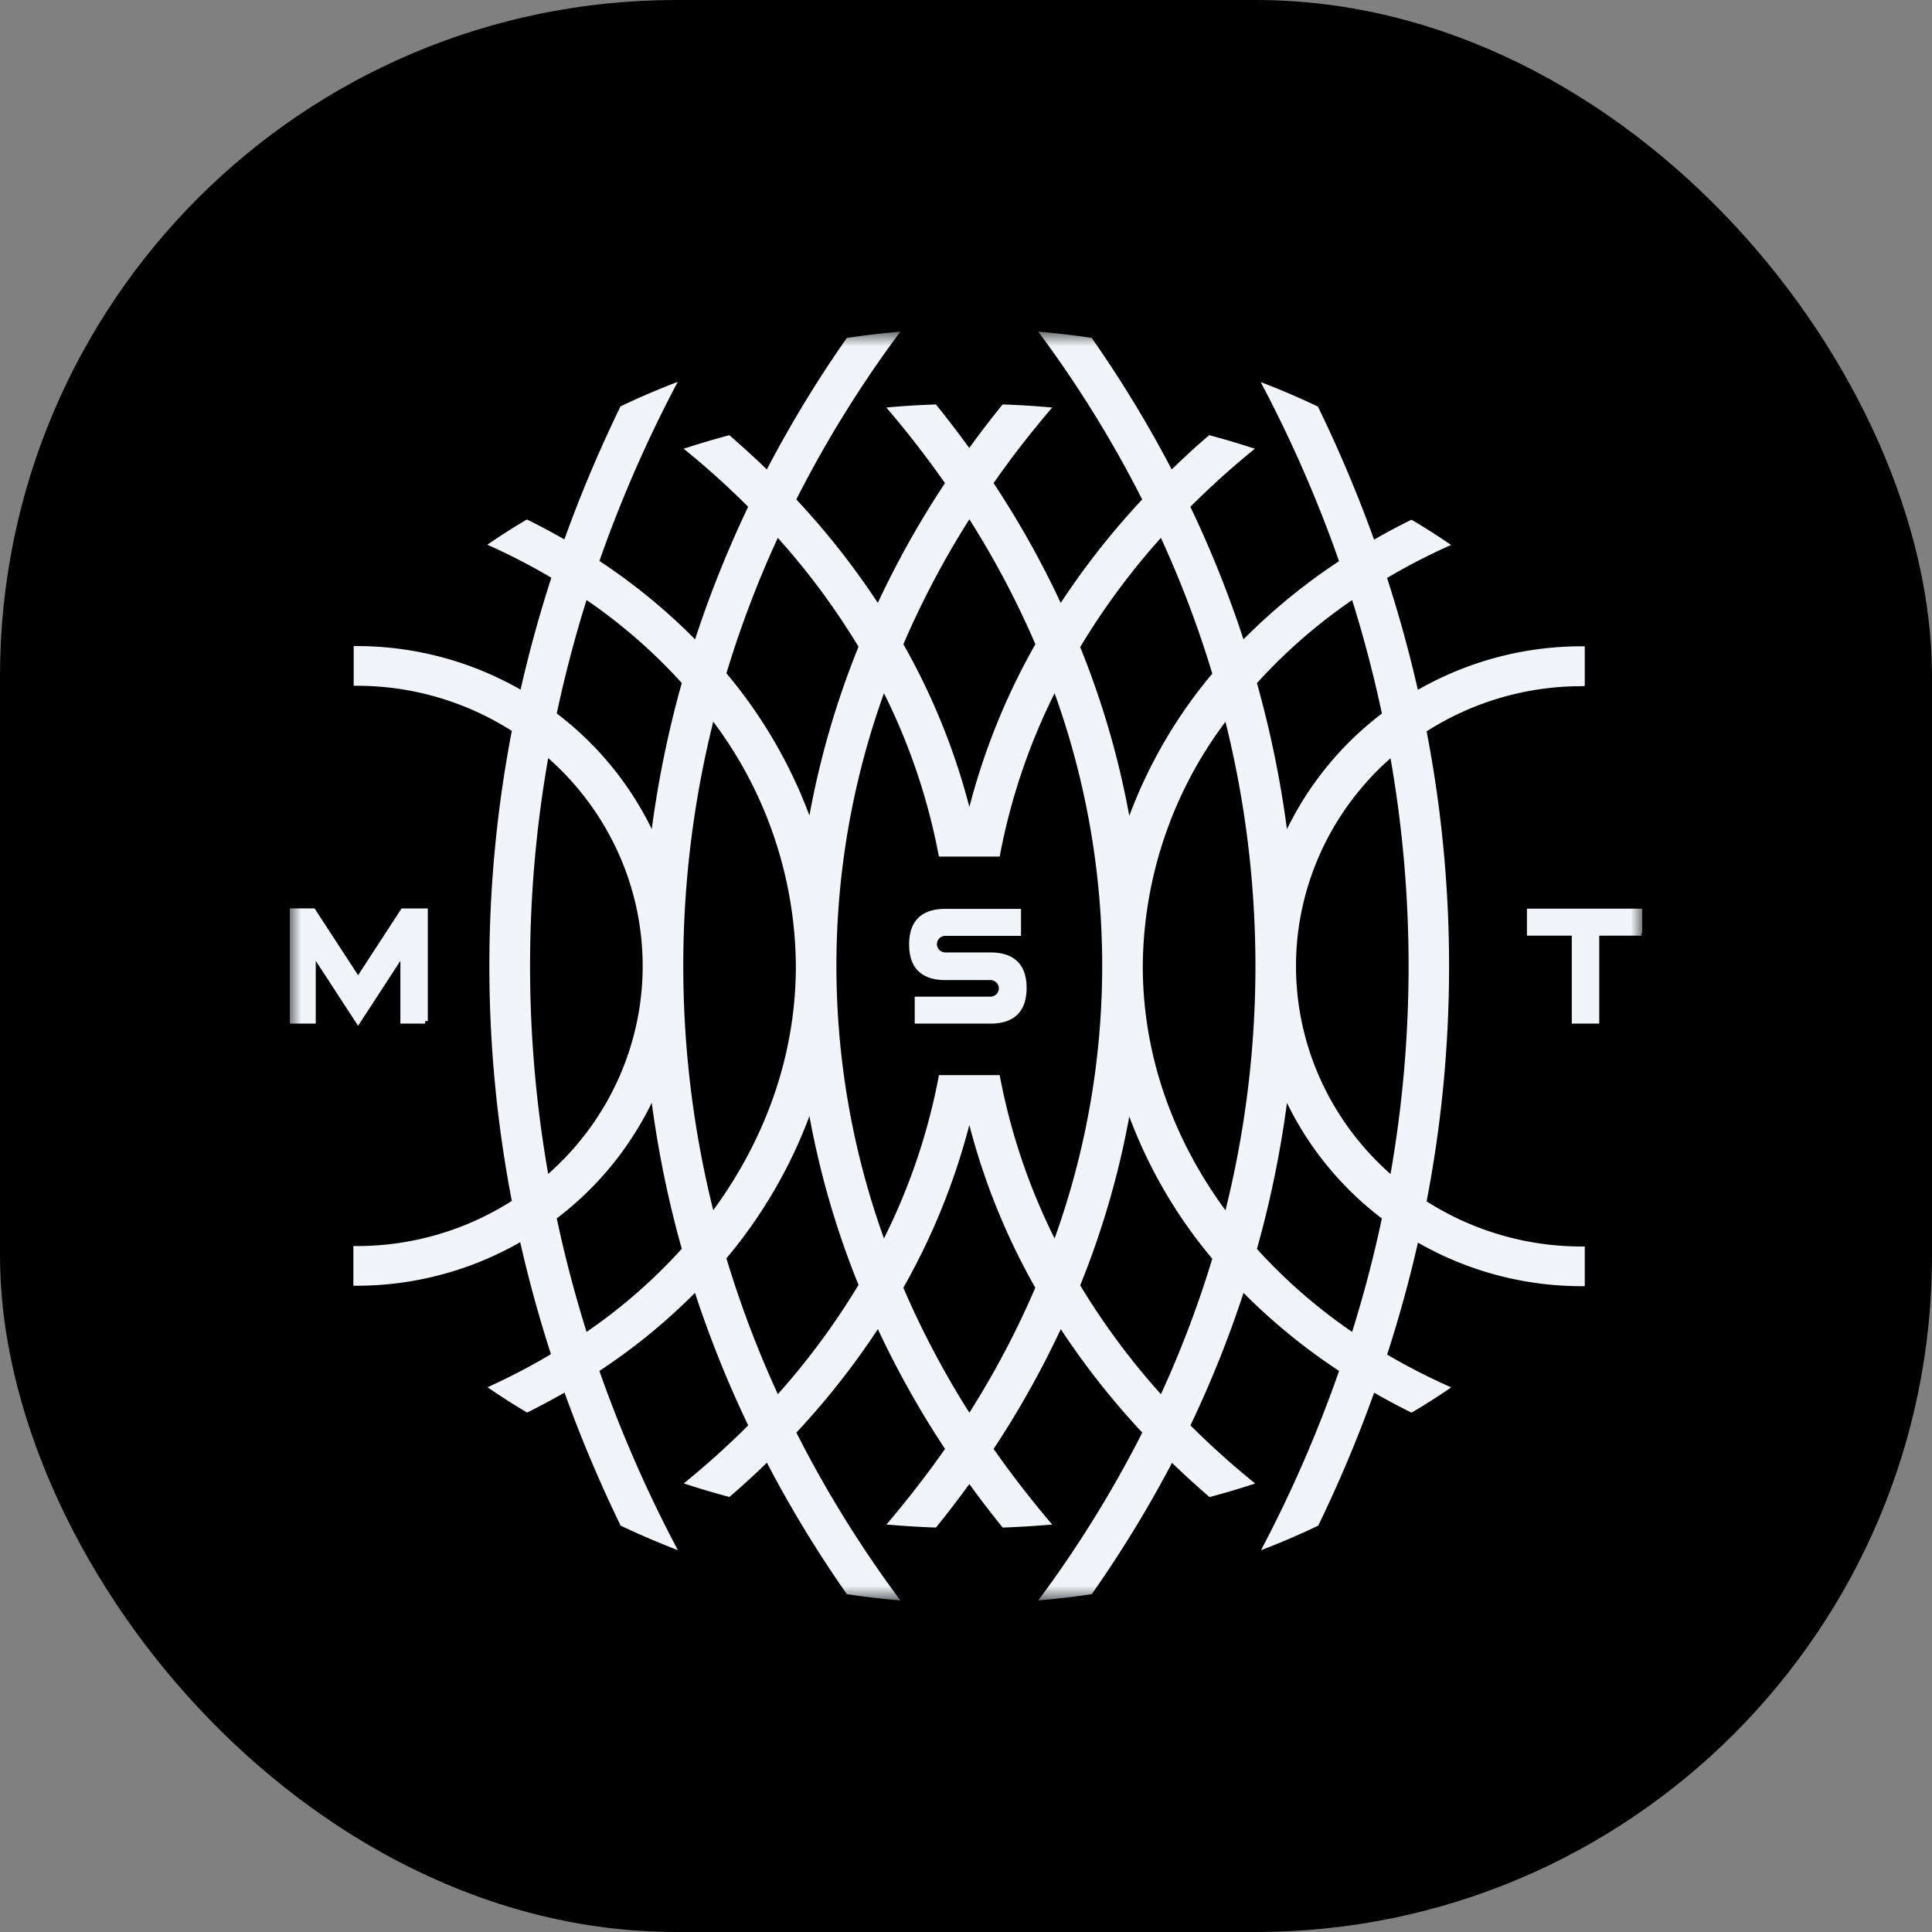 <svg xmlns="http://www.w3.org/2000/svg" version="1.1" xmlns:xlink="http://www.w3.org/1999/xlink" width="1000" height="1000"><rect width="100%" height="100%" fill="#808080" stroke="none"/><g clip-path="url(#SvgjsClipPath1021)"><rect width="1000" height="1000" fill="0D0D0D"></rect><g transform="matrix(11.667,0,0,11.667,150,161.667)"><svg xmlns="http://www.w3.org/2000/svg" version="1.1" xmlns:xlink="http://www.w3.org/1999/xlink" width="60" height="58"><svg xmlns="http://www.w3.org/2000/svg" width="60" height="58" fill="none" viewBox="0 0 60 58"><g clip-path="url(#a)"><g clip-path="url(#b)"><mask id="c" width="60" height="58" x="0" y="0" maskUnits="userSpaceOnUse" style="mask-type:luminance"><path fill="#fff" d="M60 .846H0v56.308h60V.846Z"></path></mask><g fill="#F1F5F9" mask="url(#c)"><path d="M57.45 16.577v-1.761h-.125a14.618 14.618 0 0 0-7.279 1.932 58.526 58.526 0 0 0-1.366-4.964 27.446 27.446 0 0 1 2.841-1.464 30.504 30.504 0 0 0-1.758-1.12c-.568.277-1.12.574-1.66.884a59.65 59.65 0 0 0-2.491-5.902 33.894 33.894 0 0 0-2.54-1.09 57.796 57.796 0 0 1 3.477 7.948 26.511 26.511 0 0 0-4.24 3.467 49.005 49.005 0 0 0-2.356-5.88 36.546 36.546 0 0 1 2.861-2.575 36.23 36.23 0 0 0-2.024-.602c-.575.484-1.128 1-1.665 1.52a52.929 52.929 0 0 0-3.55-5.836 36.326 36.326 0 0 0-2.372-.278 51.202 51.202 0 0 1 4.612 7.445 34.473 34.473 0 0 0-3.613 4.59 41.494 41.494 0 0 0-2.98-5.315 42.677 42.677 0 0 1 2.602-3.353 38.797 38.797 0 0 0-2.2-.137 43.748 43.748 0 0 0-1.48 1.932 45.817 45.817 0 0 0-1.48-1.932c-.74.024-1.48.072-2.2.137a43.457 43.457 0 0 1 2.602 3.353 41.494 41.494 0 0 0-2.98 5.314 34.29 34.29 0 0 0-3.615-4.59A51.436 51.436 0 0 1 27.086.857c-.802.065-1.591.162-2.373.278a52.929 52.929 0 0 0-3.55 5.836A41.145 41.145 0 0 0 19.5 5.45c-.686.184-1.362.382-2.025.602 1 .808 1.954 1.668 2.86 2.575a49.005 49.005 0 0 0-2.355 5.88 26.519 26.519 0 0 0-4.244-3.477 58.056 58.056 0 0 1 3.475-7.947c-.866.333-1.714.693-2.54 1.09a60.153 60.153 0 0 0-2.49 5.9c-.54-.308-1.092-.605-1.662-.883a28.29 28.29 0 0 0-1.756 1.12c.976.433 1.925.922 2.841 1.464a56.997 56.997 0 0 0-1.366 4.965 14.616 14.616 0 0 0-7.279-1.933h-.125v1.761h.125A12.771 12.771 0 0 1 9.85 18.57a55.04 55.04 0 0 0 0 20.851 12.79 12.79 0 0 1-6.906 2.003H2.82v1.76h.124a14.617 14.617 0 0 0 7.278-1.932 56.92 56.92 0 0 0 1.364 4.967 27.6 27.6 0 0 1-2.816 1.468 31.24 31.24 0 0 0 1.758 1.123c.567-.28 1.12-.575 1.66-.886a60.162 60.162 0 0 0 2.489 5.901c.826.396 1.675.756 2.54 1.09a58.064 58.064 0 0 1-3.482-7.952 26.494 26.494 0 0 0 4.24-3.464 48.974 48.974 0 0 0 2.362 5.88 36.544 36.544 0 0 1-2.86 2.574c.663.22 1.339.418 2.024.602.572-.483 1.127-1 1.665-1.52a52.941 52.941 0 0 0 3.547 5.832 34.83 34.83 0 0 0 2.375.277 51.425 51.425 0 0 1-4.615-7.445 34.48 34.48 0 0 0 3.616-4.59 41.71 41.71 0 0 0 2.98 5.315 45.132 45.132 0 0 1-2.6 3.353c.725.063 1.458.111 2.198.135a43.716 43.716 0 0 0 1.48-1.932c.473.655.966 1.3 1.48 1.932.74-.024 1.48-.072 2.197-.135a44.264 44.264 0 0 1-2.6-3.353 41.698 41.698 0 0 0 2.98-5.314 34.496 34.496 0 0 0 3.616 4.59 51.433 51.433 0 0 1-4.615 7.444 34.58 34.58 0 0 0 2.373-.277 52.933 52.933 0 0 0 3.561-5.827c.538.52 1.093 1.03 1.665 1.52a36.179 36.179 0 0 0 2.025-.602 36.53 36.53 0 0 1-2.873-2.58 48.973 48.973 0 0 0 2.355-5.877 26.502 26.502 0 0 0 4.24 3.462 58.035 58.035 0 0 1-3.465 7.954 32.557 32.557 0 0 0 2.54-1.09 60.151 60.151 0 0 0 2.48-5.898c.538.31 1.092.606 1.66.886.604-.36 1.19-.724 1.758-1.123a27.905 27.905 0 0 1-2.842-1.454 57.25 57.25 0 0 0 1.367-4.967 14.618 14.618 0 0 0 7.278 1.933h.124v-1.761h-.124a12.79 12.79 0 0 1-6.893-2.003 55.035 55.035 0 0 0 0-20.851 12.773 12.773 0 0 1 6.89-2.003l.127-.01Zm-18.804-6.573a46.977 46.977 0 0 1 2.28 6.024 21.49 21.49 0 0 0-3.683 6.31 38.151 38.151 0 0 0-2.178-7.488 31.872 31.872 0 0 1 3.581-4.846Zm-8.497-.821a39.553 39.553 0 0 1 2.928 5.54 29.741 29.741 0 0 0-2.928 7.221 29.745 29.745 0 0 0-2.928-7.22 39.57 39.57 0 0 1 2.926-5.541h.002Zm-8.5.82a32.063 32.063 0 0 1 3.582 4.832 38.158 38.158 0 0 0-2.178 7.488 21.487 21.487 0 0 0-3.683-6.31 46.97 46.97 0 0 1 2.28-6.01Zm-10.186 28.22a53.309 53.309 0 0 1 0-18.448 12.43 12.43 0 0 1 3.097 4.176 12.196 12.196 0 0 1 1.095 5.048c0 1.74-.373 3.46-1.095 5.048a12.428 12.428 0 0 1-3.097 4.176Zm1.702 7.005a55.634 55.634 0 0 1-1.322-5.032 14.31 14.31 0 0 0 4.215-5.13 46.56 46.56 0 0 0 1.332 6.48 24.02 24.02 0 0 1-4.225 3.687v-.005Zm2.893-22.303a14.327 14.327 0 0 0-4.215-5.13c.363-1.701.804-3.379 1.322-5.033a24.018 24.018 0 0 1 4.225 3.682 46.569 46.569 0 0 0-1.332 6.486v-.005Zm1.398 6.07c0-3.65.447-7.289 1.33-10.836a18.247 18.247 0 0 1 3.665 10.836c0 3.957-1.34 7.66-3.665 10.84A44.87 44.87 0 0 1 17.456 29v-.005Zm4.194 18.997a46.807 46.807 0 0 1-2.28-6.025 21.457 21.457 0 0 0 3.683-6.31 38.057 38.057 0 0 0 2.178 7.489 32.223 32.223 0 0 1-3.581 4.85v-.004Zm8.497.823a39.455 39.455 0 0 1-2.928-5.543 29.742 29.742 0 0 0 2.928-7.22 29.746 29.746 0 0 0 2.927 7.22 39.462 39.462 0 0 1-2.927 5.548v-.005Zm3.783-7.73a27.58 27.58 0 0 1-2.437-7.246H28.8a27.502 27.502 0 0 1-2.44 7.246 35.711 35.711 0 0 1 0-24.187 27.566 27.566 0 0 1 2.437 7.247h2.696a27.563 27.563 0 0 1 2.437-7.247 35.692 35.692 0 0 1 0 24.187Zm4.716 6.911a31.888 31.888 0 0 1-3.581-4.83 38.057 38.057 0 0 0 2.178-7.49 21.46 21.46 0 0 0 3.682 6.31 46.828 46.828 0 0 1-2.279 6.01Zm2.864-8.157C39.18 36.66 37.842 32.957 37.842 29a18.233 18.233 0 0 1 3.668-10.836 44.838 44.838 0 0 1 0 21.675Zm5.62-27.072c.519 1.653.959 3.33 1.32 5.032a14.35 14.35 0 0 0-4.212 5.13 46.559 46.559 0 0 0-1.332-6.48 24.018 24.018 0 0 1 4.222-3.682h.003Zm0 32.466a24.018 24.018 0 0 1-4.224-3.681 46.562 46.562 0 0 0 1.332-6.481 14.325 14.325 0 0 0 4.21 5.128c-.36 1.702-.8 3.38-1.32 5.034h.003Zm1.703-7.005a12.422 12.422 0 0 1-3.098-4.175 12.19 12.19 0 0 1-1.096-5.048c0-1.74.374-3.46 1.096-5.048a12.424 12.424 0 0 1 3.098-4.175 53.457 53.457 0 0 1 0 18.446Z"></path><path stroke="#F1F5F9" stroke-miterlimit="10" stroke-width=".231" d="M6.007 31.44h-.986v-3.058L3.03 31.44l-1.994-3.058v3.058H.051v-4.88h.986L3.03 29.62l1.99-3.058h.987v4.88ZM32.572 29.976c0 .976-.498 1.464-1.495 1.464H27.84v-.966h3.239c.13 0 .256-.05.348-.141a.478.478 0 0 0 0-.684.499.499 0 0 0-.348-.141h-1.994c-.996 0-1.494-.488-1.494-1.464s.498-1.464 1.494-1.464h3.239v.966h-3.239c-.13 0-.256.051-.348.142a.478.478 0 0 0 0 .683c.092.09.218.142.348.142h1.994c.996 0 1.494.488 1.494 1.463ZM59.97 27.537h-1.993v3.903h-.987v-3.903H55v-.967h4.98l-.01.967Z"></path></g></g></g><defs><clipPath id="a"><path fill="#fff" d="M0 .846h60v56.308H0z"></path></clipPath><clipPath id="b"><path fill="#fff" d="M0 .846h60v56.308H0z"></path></clipPath><clipPath id="SvgjsClipPath1021"><rect width="1000" height="1000" x="0" y="0" rx="350" ry="350"></rect></clipPath></defs></svg></svg></g></g></svg>